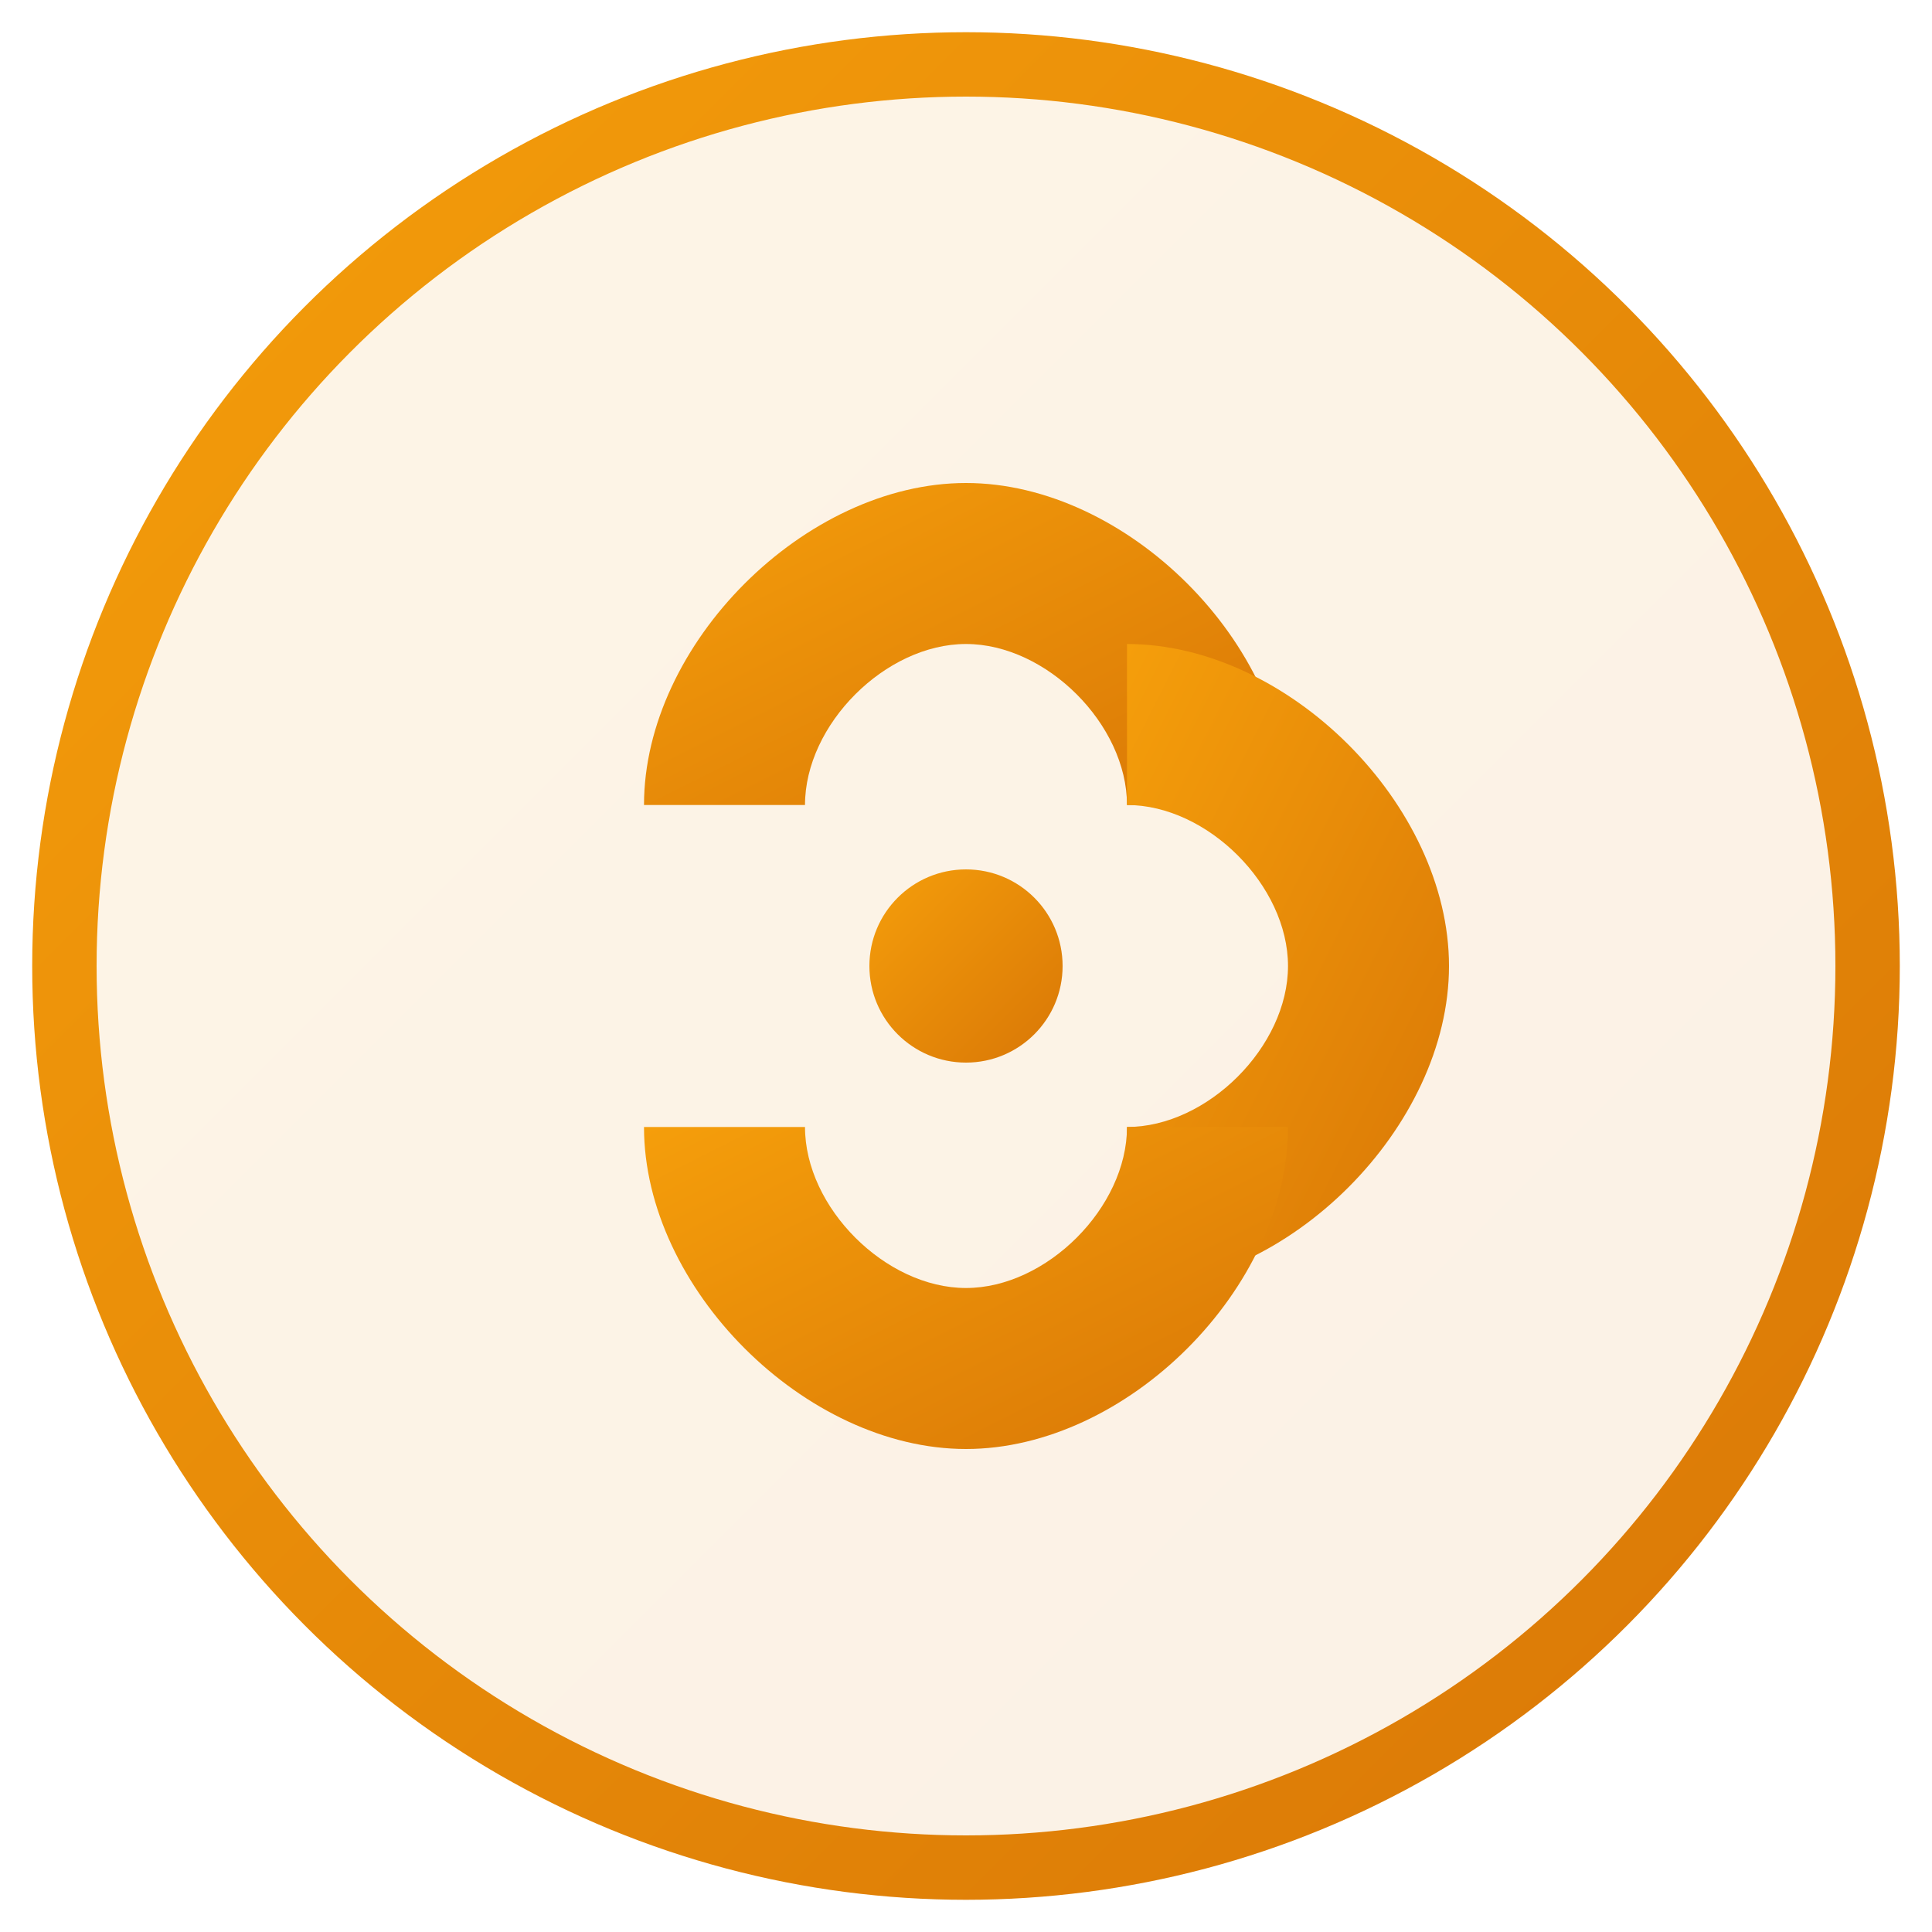 <svg width="60" height="60" viewBox="0 0 60 60" fill="none" xmlns="http://www.w3.org/2000/svg">
  <defs>
    <linearGradient id="energyGradient3" x1="0%" y1="0%" x2="100%" y2="100%">
      <stop offset="0%" style="stop-color:#f59e0b;stop-opacity:1" />
      <stop offset="100%" style="stop-color:#d97706;stop-opacity:1" />
    </linearGradient>
  </defs>
  
  <!-- Background Circle -->
  <circle cx="30" cy="30" r="28" fill="url(#energyGradient3)" opacity="0.1"/>
  <circle cx="30" cy="30" r="28" stroke="url(#energyGradient3)" stroke-width="2" fill="none"/>
  
  <!-- Sustainability Symbol - Recycle -->
  <path d="M30 15C35 15 40 20 40 25L35 25C35 22.5 32.5 20 30 20C27.5 20 25 22.5 25 25L20 25C20 20 25 15 30 15Z" fill="url(#energyGradient3)"/>
  <path d="M45 30C45 35 40 40 35 40L35 35C37.5 35 40 32.5 40 30C40 27.5 37.5 25 35 25L35 20C40 20 45 25 45 30Z" fill="url(#energyGradient3)"/>
  <path d="M30 45C25 45 20 40 20 35L25 35C25 37.5 27.5 40 30 40C32.5 40 35 37.5 35 35L40 35C40 40 35 45 30 45Z" fill="url(#energyGradient3)"/>
  
  <!-- Center dot -->
  <circle cx="30" cy="30" r="3" fill="url(#energyGradient3)"/>
</svg>

